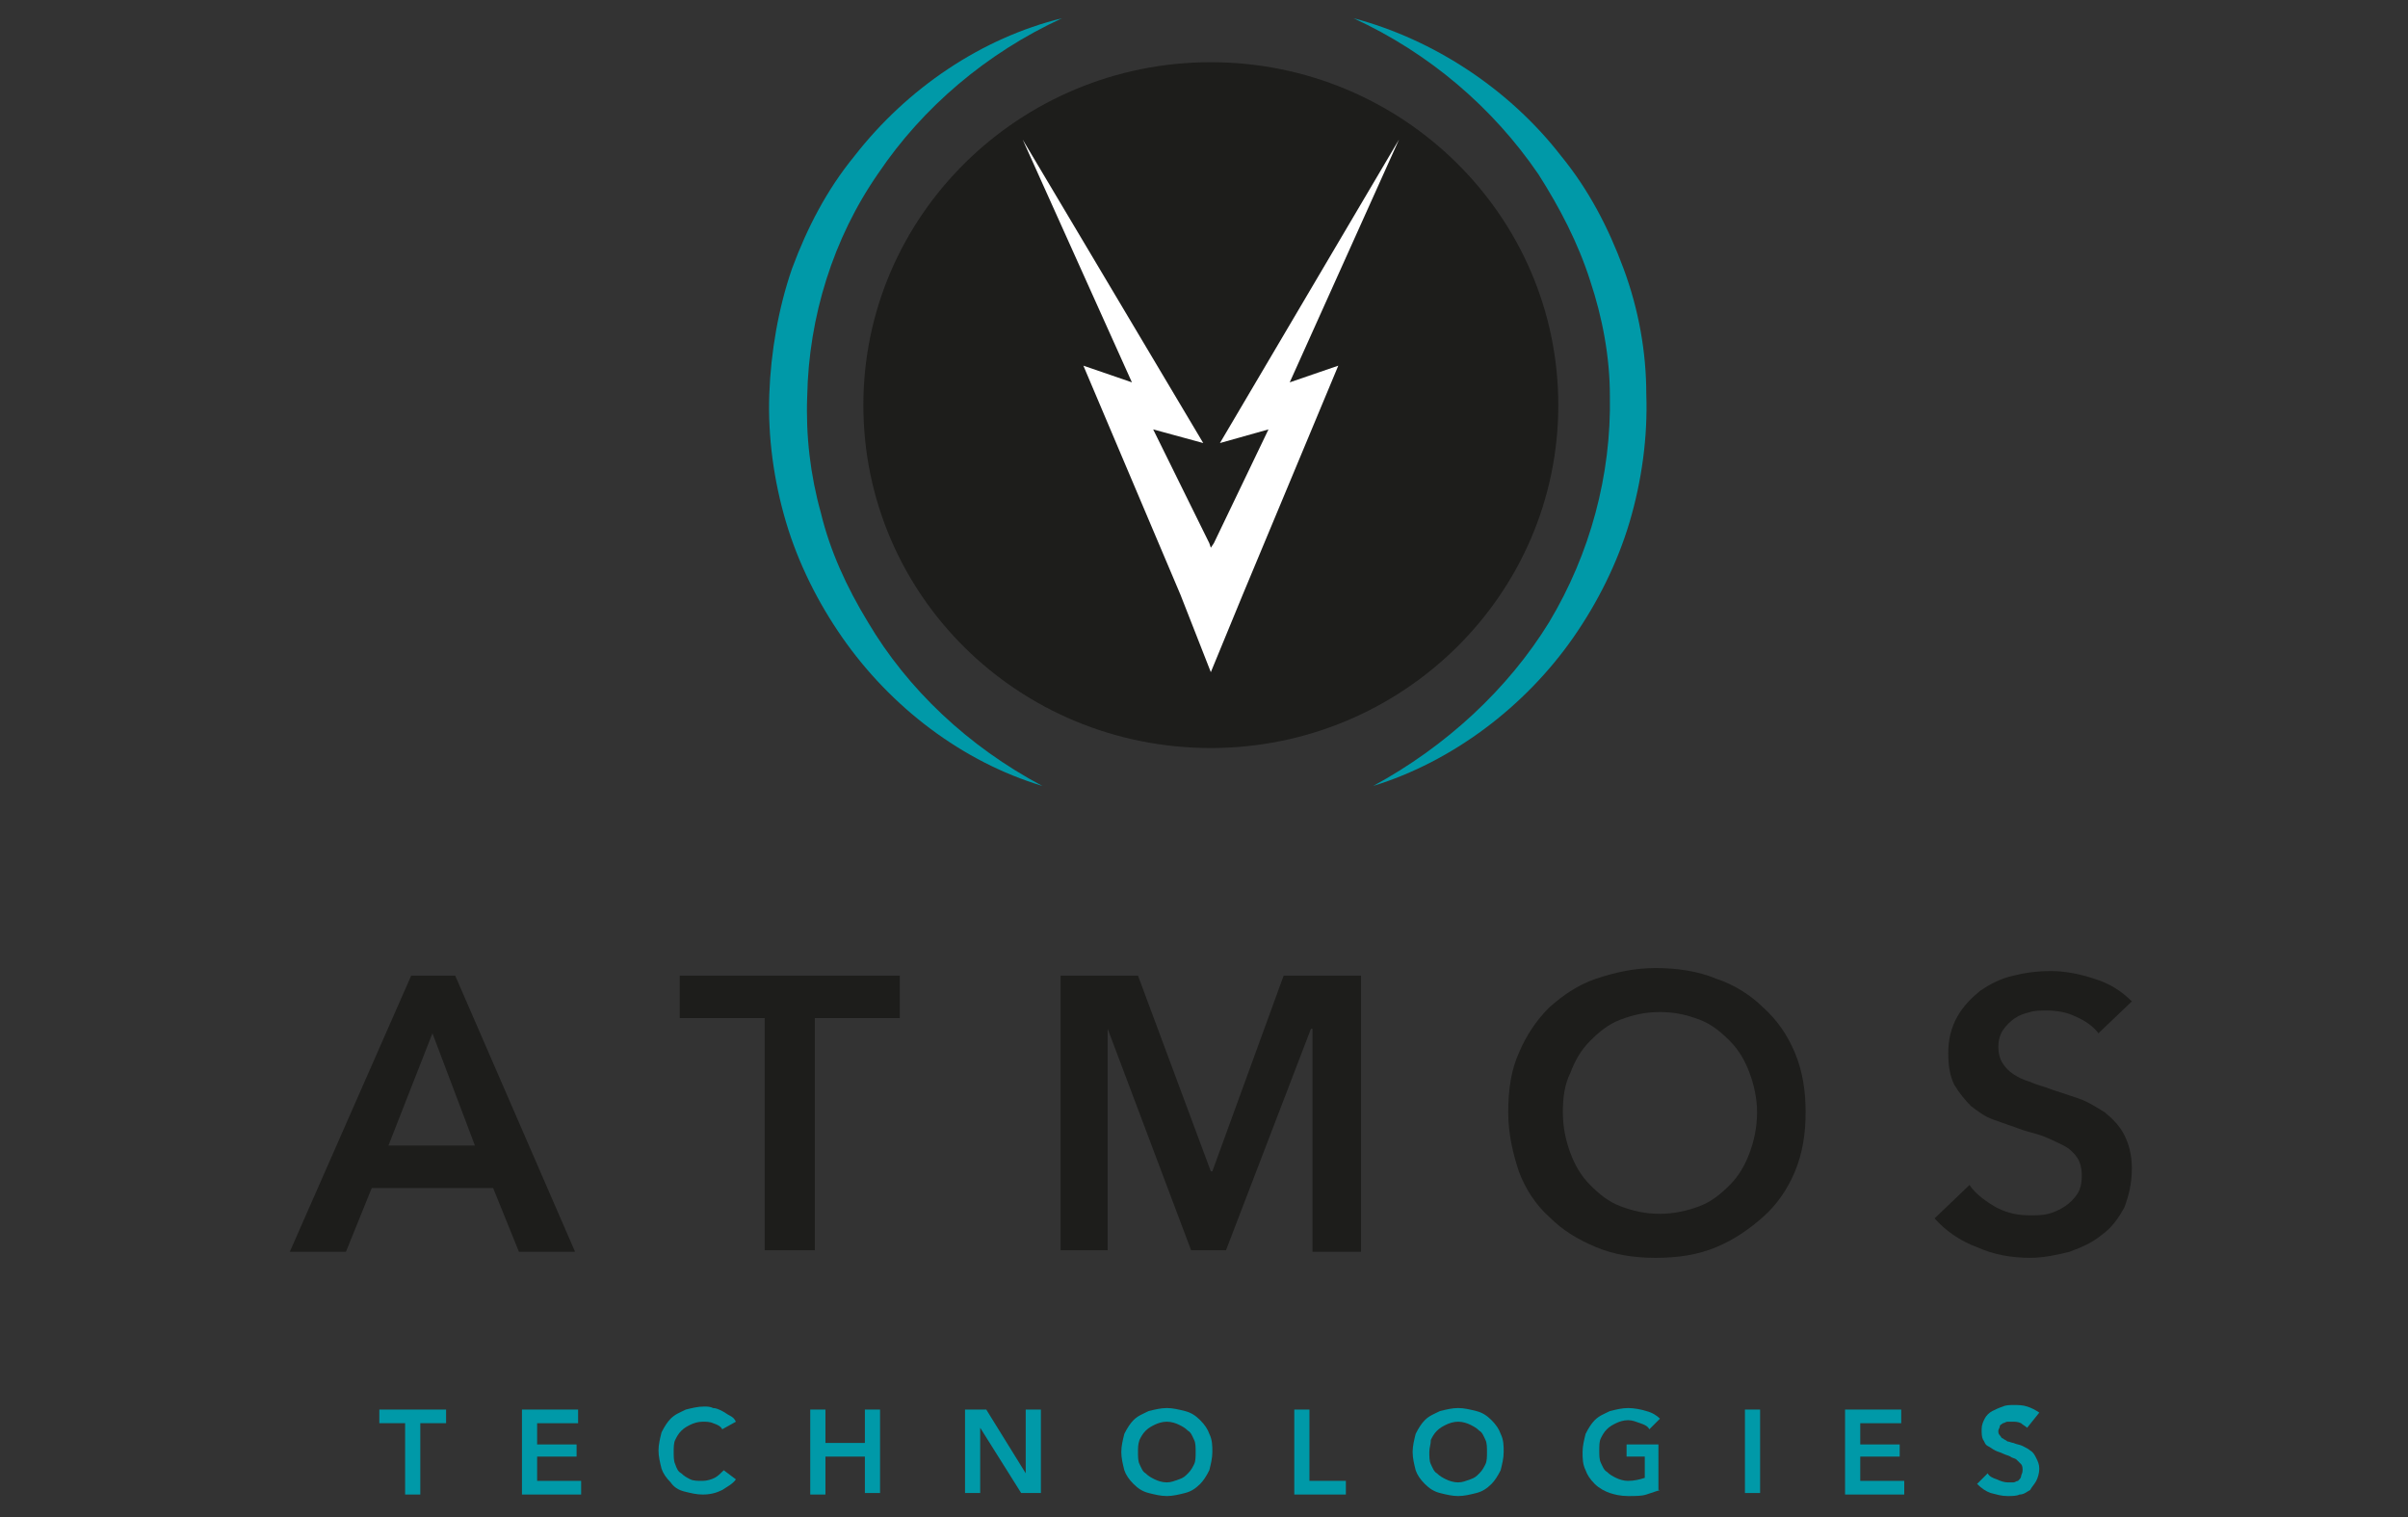 <?xml version="1.0" encoding="utf-8"?>
<!-- Generator: Adobe Illustrator 21.1.0, SVG Export Plug-In . SVG Version: 6.00 Build 0)  -->
<svg version="1.1" id="Calque_1" xmlns="http://www.w3.org/2000/svg" xmlns:xlink="http://www.w3.org/1999/xlink" x="0px" y="0px"
	 width="158.7px" height="100px" viewBox="0 0 158.7 100" style="enable-background:new 0 0 158.7 100;" xml:space="preserve">
<rect x="0" y="0" width="158.7" height="100" fill="#333333" stroke="none"/>
<style type="text/css">
	.st0{display:none;}
	.st1{display:inline;}
	.st2{fill:#1D1D1B;}
	.st3{fill:#82BC00;}
	.st4{fill:#FFFFFF;}
	.st5{fill:#EF7622;}
	.st6{fill:#0099A8;}
	.st7{fill:#D9272E;}
</style>
<g class="st0">
	<g class="st1">
		<g>
			<path class="st2" d="M27.2,64.1H30l7.9,18.2h-3.7l-1.7-4.2h-8l-1.7,4.2h-3.7L27.2,64.1z M31.4,75.4L28.5,68l-2.9,7.4H31.4z"/>
			<path class="st2" d="M50.4,67h-5.6v-2.8h14.5V67h-5.6v15.3h-3.3V67z"/>
			<path class="st2" d="M70,64.1h5.1l4.8,12.9H80l4.7-12.9h5.1v18.2h-3.2V67.7h-0.1l-5.6,14.6h-2.3l-5.5-14.6h-0.1v14.6H70V64.1z"/>
			<path class="st2" d="M99.5,73.2c0-1.5,0.2-2.8,0.7-3.9c0.5-1.2,1.2-2.2,2.1-3c0.9-0.8,1.9-1.5,3.1-1.9c1.2-0.4,2.5-0.7,3.9-0.7
				c1.4,0,2.8,0.2,4,0.7c1.2,0.4,2.3,1.1,3.1,1.9c0.9,0.8,1.6,1.8,2.1,3c0.5,1.2,0.7,2.5,0.7,3.9c0,1.4-0.2,2.7-0.7,3.9
				c-0.5,1.2-1.2,2.2-2.1,3c-0.9,0.8-1.9,1.5-3.1,2c-1.2,0.5-2.5,0.7-4,0.7c-1.4,0-2.7-0.2-3.9-0.7c-1.2-0.5-2.2-1.1-3.1-2
				c-0.9-0.8-1.6-1.9-2.1-3C99.8,75.9,99.5,74.6,99.5,73.2z M103.1,73.2c0,1,0.2,1.9,0.5,2.7c0.3,0.8,0.7,1.5,1.3,2.1
				c0.6,0.6,1.2,1.1,2,1.4c0.8,0.3,1.6,0.5,2.6,0.5c0.9,0,1.8-0.2,2.6-0.5s1.4-0.8,2-1.4c0.6-0.6,1-1.3,1.3-2.1
				c0.3-0.8,0.5-1.7,0.5-2.7c0-0.9-0.2-1.8-0.5-2.6c-0.3-0.8-0.7-1.5-1.3-2.1c-0.6-0.6-1.2-1.1-2-1.4c-0.8-0.3-1.6-0.5-2.6-0.5
				c-1,0-1.8,0.2-2.6,0.5c-0.8,0.3-1.4,0.8-2,1.4c-0.6,0.6-1,1.3-1.3,2.1C103.3,71.4,103.1,72.2,103.1,73.2z"/>
			<path class="st2" d="M138.4,67.9c-0.3-0.4-0.8-0.8-1.5-1.1c-0.6-0.3-1.3-0.4-1.9-0.4c-0.4,0-0.8,0-1.1,0.1
				c-0.4,0.1-0.7,0.2-1,0.4c-0.3,0.2-0.6,0.5-0.8,0.8c-0.2,0.3-0.3,0.7-0.3,1.1c0,0.4,0.1,0.8,0.3,1.1c0.2,0.3,0.4,0.5,0.7,0.7
				c0.3,0.2,0.7,0.4,1.1,0.5c0.4,0.2,0.9,0.3,1.4,0.5c0.6,0.2,1.2,0.4,1.8,0.6c0.6,0.2,1.2,0.6,1.7,0.9c0.5,0.4,1,0.9,1.3,1.5
				c0.3,0.6,0.5,1.3,0.5,2.2c0,1-0.2,1.8-0.5,2.6c-0.4,0.7-0.8,1.3-1.5,1.8c-0.6,0.5-1.3,0.8-2.1,1.1c-0.8,0.2-1.7,0.4-2.6,0.4
				c-1.2,0-2.4-0.2-3.5-0.7c-1.1-0.4-2.1-1.1-2.8-1.9L130,78c0.4,0.6,1.1,1.1,1.8,1.5c0.8,0.4,1.5,0.5,2.2,0.5c0.4,0,0.8,0,1.2-0.1
				c0.4-0.1,0.8-0.3,1.1-0.5c0.3-0.2,0.6-0.5,0.8-0.8c0.2-0.3,0.3-0.7,0.3-1.2c0-0.5-0.1-0.9-0.3-1.2s-0.5-0.6-0.9-0.8
				c-0.4-0.2-0.8-0.4-1.3-0.6c-0.5-0.2-1.1-0.4-1.6-0.5c-0.6-0.2-1.1-0.4-1.7-0.6c-0.6-0.2-1.1-0.6-1.5-0.9
				c-0.4-0.4-0.8-0.9-1.1-1.4c-0.3-0.6-0.4-1.3-0.4-2.1c0-0.9,0.2-1.7,0.6-2.4c0.4-0.7,0.9-1.2,1.5-1.7c0.6-0.4,1.3-0.8,2.2-1
				c0.8-0.2,1.6-0.3,2.5-0.3c0.9,0,1.9,0.2,2.8,0.5c1,0.3,1.8,0.8,2.5,1.5L138.4,67.9z"/>
		</g>
	</g>
	<g class="st1">
		<path class="st3" d="M89.3,1c5.3,1.4,10.3,4.7,13.7,9.1c1.8,2.2,3.1,4.7,4.1,7.4c1,2.7,1.5,5.5,1.5,8.3c0.1,2.8-0.3,5.7-1.1,8.4
			c-0.8,2.7-2.1,5.3-3.7,7.6c-3.2,4.6-8,8.2-13.2,9.8c4.9-2.6,8.9-6.4,11.6-10.9c2.7-4.5,4.1-9.7,4-14.9c0-2.6-0.5-5.2-1.3-7.6
			c-0.8-2.5-2-4.8-3.4-7C98.5,6.9,94.3,3.3,89.3,1z"/>
		<path class="st3" d="M68.7,51.7c-5.3-1.6-10-5.2-13.2-9.8c-1.6-2.3-2.9-4.9-3.7-7.6c-0.8-2.7-1.2-5.6-1.1-8.4
			c0.1-2.8,0.6-5.7,1.5-8.3c1-2.7,2.3-5.2,4.1-7.4c3.5-4.5,8.4-7.8,13.7-9.1c-5,2.3-9.2,5.9-12.2,10.2c-3,4.3-4.6,9.5-4.7,14.7
			c-0.1,2.6,0.2,5.2,0.9,7.7c0.6,2.5,1.7,4.9,3.1,7.2C59.9,45.3,63.9,49.1,68.7,51.7z"/>
		<path class="st2" d="M79.9,4C67.3,4,57,14.1,57,26.6c0,12.5,10.2,22.6,22.9,22.6c12.6,0,22.9-10.1,22.9-22.6
			C102.8,14.1,92.6,4,79.9,4z"/>
		<polygon class="st4" points="88.3,24 82,39.1 79.9,44.2 77.9,39.1 71.5,24 74.7,25.1 67.5,9 79.4,29 76.1,28.1 79.8,35.7 79.9,36 
			80.1,35.7 83.7,28.1 80.5,29 92.4,9 85.1,25.1 		"/>
	</g>
	<g class="st1">
		<path class="st3" d="M5,92.8h0.9l2.4,5.6H7.1l-0.5-1.3H4.2l-0.5,1.3H2.5L5,92.8z M6.3,96.3L5.4,94l-0.9,2.3H6.3z"/>
		<path class="st3" d="M13.8,93.7h-1.7v-0.9h4.4v0.9h-1.7v4.7h-1V93.7z"/>
		<path class="st3" d="M21.6,92.8h1.6l1.5,3.9h0l1.4-3.9h1.6v5.6h-1v-4.5h0l-1.7,4.5h-0.7l-1.7-4.5h0v4.5h-1V92.8z"/>
		<path class="st3" d="M32.9,95.6c0-0.4,0.1-0.8,0.2-1.2c0.2-0.4,0.4-0.7,0.6-0.9c0.3-0.3,0.6-0.4,1-0.6c0.4-0.1,0.8-0.2,1.2-0.2
			c0.4,0,0.8,0.1,1.2,0.2c0.4,0.1,0.7,0.3,1,0.6c0.3,0.3,0.5,0.6,0.6,0.9c0.2,0.4,0.2,0.8,0.2,1.2c0,0.4-0.1,0.8-0.2,1.2
			c-0.2,0.4-0.4,0.7-0.6,0.9c-0.3,0.3-0.6,0.5-1,0.6c-0.4,0.1-0.8,0.2-1.2,0.2c-0.4,0-0.8-0.1-1.2-0.2c-0.4-0.1-0.7-0.3-1-0.6
			c-0.3-0.3-0.5-0.6-0.6-0.9C33,96.4,32.9,96,32.9,95.6z M34,95.6c0,0.3,0,0.6,0.1,0.8c0.1,0.2,0.2,0.5,0.4,0.6
			c0.2,0.2,0.4,0.3,0.6,0.4c0.2,0.1,0.5,0.2,0.8,0.2c0.3,0,0.5-0.1,0.8-0.2c0.2-0.1,0.4-0.2,0.6-0.4c0.2-0.2,0.3-0.4,0.4-0.6
			c0.1-0.2,0.1-0.5,0.1-0.8c0-0.3,0-0.6-0.1-0.8c-0.1-0.2-0.2-0.5-0.4-0.6c-0.2-0.2-0.4-0.3-0.6-0.4c-0.2-0.1-0.5-0.2-0.8-0.2
			c-0.3,0-0.6,0.1-0.8,0.2c-0.2,0.1-0.4,0.2-0.6,0.4c-0.2,0.2-0.3,0.4-0.4,0.6C34.1,95.1,34,95.3,34,95.6z"/>
		<path class="st3" d="M47.2,94c-0.1-0.1-0.3-0.2-0.4-0.3c-0.2-0.1-0.4-0.1-0.6-0.1c-0.1,0-0.2,0-0.3,0c-0.1,0-0.2,0.1-0.3,0.1
			c-0.1,0.1-0.2,0.1-0.2,0.2c-0.1,0.1-0.1,0.2-0.1,0.3c0,0.1,0,0.2,0.1,0.3c0.1,0.1,0.1,0.2,0.2,0.2c0.1,0.1,0.2,0.1,0.3,0.2
			s0.3,0.1,0.4,0.1c0.2,0.1,0.4,0.1,0.6,0.2c0.2,0.1,0.4,0.2,0.5,0.3c0.2,0.1,0.3,0.3,0.4,0.5c0.1,0.2,0.2,0.4,0.2,0.7
			c0,0.3-0.1,0.6-0.2,0.8c-0.1,0.2-0.3,0.4-0.4,0.6c-0.2,0.1-0.4,0.3-0.7,0.3c-0.2,0.1-0.5,0.1-0.8,0.1c-0.4,0-0.7-0.1-1.1-0.2
			c-0.3-0.1-0.6-0.3-0.9-0.6l0.7-0.7c0.1,0.2,0.3,0.3,0.6,0.4c0.2,0.1,0.5,0.2,0.7,0.2c0.1,0,0.2,0,0.4,0c0.1,0,0.2-0.1,0.3-0.1
			c0.1-0.1,0.2-0.2,0.2-0.3s0.1-0.2,0.1-0.4c0-0.1,0-0.3-0.1-0.4c-0.1-0.1-0.2-0.2-0.3-0.3c-0.1-0.1-0.3-0.1-0.4-0.2
			c-0.2-0.1-0.3-0.1-0.5-0.2c-0.2-0.1-0.3-0.1-0.5-0.2c-0.2-0.1-0.3-0.2-0.5-0.3c-0.1-0.1-0.2-0.3-0.3-0.4c-0.1-0.2-0.1-0.4-0.1-0.7
			c0-0.3,0.1-0.5,0.2-0.7c0.1-0.2,0.3-0.4,0.5-0.5c0.2-0.1,0.4-0.2,0.7-0.3c0.2-0.1,0.5-0.1,0.7-0.1c0.3,0,0.6,0,0.9,0.1
			c0.3,0.1,0.5,0.2,0.8,0.4L47.2,94z"/>
		<path class="st3" d="M53.2,92.8H55c0.3,0,0.6,0,0.9,0.1c0.3,0.1,0.5,0.2,0.7,0.3c0.2,0.1,0.3,0.3,0.4,0.5c0.1,0.2,0.2,0.4,0.2,0.7
			c0,0.3-0.1,0.6-0.2,0.8c-0.1,0.2-0.3,0.4-0.5,0.5c-0.2,0.1-0.4,0.2-0.7,0.3c-0.3,0.1-0.5,0.1-0.8,0.1h-0.8v2.3h-1V92.8z
			 M54.9,95.3c0.2,0,0.3,0,0.5,0c0.1,0,0.3-0.1,0.4-0.1c0.1-0.1,0.2-0.1,0.3-0.2c0.1-0.1,0.1-0.2,0.1-0.4c0-0.2,0-0.3-0.1-0.4
			c-0.1-0.1-0.2-0.2-0.3-0.2c-0.1-0.1-0.2-0.1-0.4-0.1c-0.1,0-0.3,0-0.4,0h-0.7v1.6H54.9z"/>
		<path class="st3" d="M62.4,92.8h1v2.2H66v-2.2h1v5.6h-1v-2.5h-2.6v2.5h-1V92.8z"/>
		<path class="st3" d="M81.8,92.8h2c0.3,0,0.5,0,0.8,0.1c0.2,0.1,0.5,0.1,0.7,0.3c0.2,0.1,0.3,0.3,0.5,0.5c0.1,0.2,0.2,0.5,0.2,0.7
			c0,0.4-0.1,0.7-0.3,1c-0.2,0.3-0.5,0.4-0.9,0.5l1.5,2.5h-1.2L83.5,96h-0.7v2.4h-1V92.8z M83.6,95.2c0.1,0,0.3,0,0.4,0
			s0.3-0.1,0.4-0.1c0.1-0.1,0.2-0.1,0.3-0.2c0.1-0.1,0.1-0.2,0.1-0.4c0-0.2,0-0.3-0.1-0.4c-0.1-0.1-0.2-0.2-0.3-0.2
			c-0.1-0.1-0.2-0.1-0.4-0.1c-0.1,0-0.3,0-0.4,0h-0.9v1.6H83.6z"/>
		<path class="st3" d="M91.1,92.8h3.7v0.9h-2.7v1.4h2.6V96h-2.6v1.6H95v0.9h-3.9V92.8z"/>
		<path class="st3" d="M101.9,96.9H100v-0.8h1.9V96.9z"/>
		<path class="st3" d="M109.9,96.6c0,0.2,0,0.4-0.1,0.6c0,0.2-0.1,0.4-0.2,0.6c-0.1,0.2-0.3,0.4-0.5,0.5c-0.2,0.1-0.5,0.2-0.9,0.2
			c-0.5,0-0.8-0.1-1.1-0.3c-0.3-0.2-0.5-0.5-0.6-0.9l0.9-0.3c0,0.2,0.1,0.3,0.3,0.4c0.1,0.1,0.3,0.2,0.5,0.2c0.1,0,0.3,0,0.4-0.1
			c0.1-0.1,0.2-0.1,0.2-0.2c0.1-0.1,0.1-0.2,0.1-0.3c0-0.1,0-0.3,0-0.4v-3.7h1V96.6z"/>
		<path class="st3" d="M117.1,92.8h0.9l2.4,5.6h-1.1l-0.5-1.3h-2.4l-0.5,1.3h-1.1L117.1,92.8z M118.4,96.3l-0.9-2.3l-0.9,2.3H118.4z
			"/>
		<path class="st3" d="M125.3,92.8h2c0.3,0,0.5,0,0.8,0.1c0.2,0.1,0.5,0.1,0.7,0.3c0.2,0.1,0.3,0.3,0.5,0.5c0.1,0.2,0.2,0.5,0.2,0.7
			c0,0.4-0.1,0.7-0.3,1c-0.2,0.3-0.5,0.4-0.9,0.5l1.5,2.5h-1.2L127,96h-0.7v2.4h-1V92.8z M127.1,95.2c0.1,0,0.3,0,0.4,0
			s0.3-0.1,0.4-0.1c0.1-0.1,0.2-0.1,0.3-0.2c0.1-0.1,0.1-0.2,0.1-0.4c0-0.2,0-0.3-0.1-0.4c-0.1-0.1-0.2-0.2-0.3-0.2
			c-0.1-0.1-0.2-0.1-0.4-0.1c-0.1,0-0.3,0-0.4,0h-0.9v1.6H127.1z"/>
		<path class="st3" d="M134.6,92.8h2c0.4,0,0.7,0,1.1,0.1s0.7,0.2,1,0.5c0.3,0.2,0.5,0.5,0.7,0.9c0.2,0.4,0.3,0.8,0.3,1.3
			c0,0.5-0.1,0.9-0.3,1.3c-0.2,0.4-0.4,0.6-0.7,0.9c-0.3,0.2-0.6,0.4-1,0.5c-0.4,0.1-0.7,0.2-1.1,0.2h-2V92.8z M136.5,97.5
			c0.3,0,0.5,0,0.8-0.1c0.3-0.1,0.5-0.2,0.7-0.3c0.2-0.1,0.4-0.3,0.5-0.6c0.1-0.2,0.2-0.6,0.2-0.9c0-0.4-0.1-0.7-0.2-1
			c-0.1-0.3-0.3-0.4-0.5-0.6c-0.2-0.1-0.4-0.2-0.7-0.3c-0.3-0.1-0.5-0.1-0.8-0.1h-0.8v3.8H136.5z"/>
		<path class="st3" d="M145,92.8h1v5.6h-1V92.8z"/>
		<path class="st3" d="M151.6,92.8h1.3l2.6,4.2h0v-4.2h1v5.6h-1.3l-2.7-4.3h0v4.3h-1V92.8z"/>
		<path class="st3" d="M72.6,92.8h3.7v0.9h-2.7v1.4h2.6V96h-2.6v1.6h2.9v0.9h-3.9V92.8z M75.1,92.4h-0.7l-1.1-1.1h1.1L75.1,92.4z"/>
	</g>
</g>
<g class="st0">
	<g class="st1">
		<g>
			<path class="st2" d="M27.3,64.2h2.8l7.9,18.2h-3.7l-1.7-4.2h-8L23,82.4h-3.7L27.3,64.2z M31.5,75.4l-2.8-7.4l-2.9,7.4H31.5z"/>
			<path class="st2" d="M50.6,67h-5.6v-2.8h14.5V67h-5.6v15.3h-3.3V67z"/>
			<path class="st2" d="M70.1,64.2h5.1L80,77.1h0.1l4.7-12.9H90v18.2h-3.2V67.8h-0.1l-5.6,14.6h-2.3l-5.5-14.6h-0.1v14.6h-3.1V64.2z
				"/>
			<path class="st2" d="M99.7,73.2c0-1.5,0.2-2.8,0.7-3.9c0.5-1.2,1.2-2.2,2.1-3c0.9-0.8,1.9-1.5,3.1-1.9c1.2-0.4,2.5-0.7,3.9-0.7
				c1.4,0,2.8,0.2,4,0.7c1.2,0.4,2.3,1.1,3.1,1.9c0.9,0.8,1.6,1.8,2.1,3c0.5,1.2,0.7,2.5,0.7,3.9c0,1.4-0.2,2.7-0.7,3.9
				c-0.5,1.2-1.2,2.2-2.1,3c-0.9,0.8-1.9,1.5-3.1,2c-1.2,0.5-2.5,0.7-4,0.7c-1.4,0-2.7-0.2-3.9-0.7c-1.2-0.5-2.2-1.1-3.1-2
				c-0.9-0.8-1.6-1.9-2.1-3C99.9,76,99.7,74.7,99.7,73.2z M103.3,73.2c0,1,0.2,1.9,0.5,2.7c0.3,0.8,0.7,1.5,1.3,2.1
				c0.6,0.6,1.2,1.1,2,1.4c0.8,0.3,1.6,0.5,2.6,0.5c0.9,0,1.8-0.2,2.6-0.5c0.8-0.3,1.4-0.8,2-1.4c0.6-0.6,1-1.3,1.3-2.1
				c0.3-0.8,0.5-1.7,0.5-2.7c0-0.9-0.2-1.8-0.5-2.6c-0.3-0.8-0.7-1.5-1.3-2.1c-0.6-0.6-1.2-1.1-2-1.4c-0.8-0.3-1.6-0.5-2.6-0.5
				c-1,0-1.8,0.2-2.6,0.5c-0.8,0.3-1.4,0.8-2,1.4c-0.6,0.6-1,1.3-1.3,2.1C103.4,71.4,103.3,72.3,103.3,73.2z"/>
			<path class="st2" d="M138.6,68c-0.3-0.4-0.8-0.8-1.5-1.1c-0.6-0.3-1.3-0.4-1.9-0.4c-0.4,0-0.8,0-1.1,0.1c-0.4,0.1-0.7,0.2-1,0.4
				c-0.3,0.2-0.6,0.5-0.8,0.8c-0.2,0.3-0.3,0.7-0.3,1.1c0,0.4,0.1,0.8,0.3,1.1c0.2,0.3,0.4,0.5,0.7,0.7c0.3,0.2,0.7,0.4,1.1,0.5
				c0.4,0.2,0.9,0.3,1.4,0.5c0.6,0.2,1.2,0.4,1.8,0.6c0.6,0.2,1.2,0.6,1.7,0.9c0.5,0.4,1,0.9,1.3,1.5c0.3,0.6,0.5,1.3,0.5,2.2
				c0,1-0.2,1.8-0.5,2.6c-0.4,0.7-0.8,1.3-1.5,1.8c-0.6,0.5-1.3,0.8-2.1,1.1c-0.8,0.2-1.7,0.4-2.6,0.4c-1.2,0-2.4-0.2-3.5-0.7
				c-1.1-0.4-2.1-1.1-2.8-1.9l2.3-2.2c0.4,0.6,1.1,1.1,1.8,1.5c0.8,0.4,1.5,0.5,2.2,0.5c0.4,0,0.8,0,1.2-0.1
				c0.4-0.1,0.8-0.3,1.1-0.5c0.3-0.2,0.6-0.5,0.8-0.8c0.2-0.3,0.3-0.7,0.3-1.2c0-0.5-0.1-0.9-0.3-1.2c-0.2-0.3-0.5-0.6-0.9-0.8
				c-0.4-0.2-0.8-0.4-1.4-0.6c-0.5-0.2-1.1-0.4-1.6-0.5c-0.6-0.2-1.1-0.4-1.7-0.6c-0.6-0.2-1.1-0.6-1.5-0.9
				c-0.4-0.4-0.8-0.9-1.1-1.5c-0.3-0.6-0.4-1.3-0.4-2.1c0-0.9,0.2-1.7,0.6-2.4c0.4-0.7,0.9-1.2,1.5-1.7c0.6-0.4,1.4-0.8,2.2-1
				c0.8-0.2,1.6-0.3,2.5-0.3c0.9,0,1.9,0.2,2.8,0.5c1,0.3,1.8,0.8,2.5,1.5L138.6,68z"/>
		</g>
	</g>
	<g class="st1">
		<path class="st5" d="M89.4,1c5.4,1.4,10.3,4.7,13.7,9.1c1.8,2.2,3.1,4.7,4.1,7.4c1,2.7,1.5,5.5,1.6,8.3c0.1,2.8-0.3,5.7-1.1,8.4
			c-0.8,2.7-2.1,5.3-3.7,7.6c-3.2,4.6-8,8.2-13.2,9.8c4.9-2.6,8.9-6.4,11.6-10.9c2.7-4.5,4.1-9.7,4-14.9c0-2.6-0.5-5.2-1.3-7.6
			c-0.8-2.5-2-4.8-3.4-7C98.6,6.9,94.4,3.4,89.4,1z"/>
		<path class="st5" d="M68.9,51.7c-5.3-1.6-10-5.2-13.2-9.8C54,39.6,52.8,37,52,34.3c-0.8-2.7-1.2-5.6-1.1-8.4
			c0.1-2.8,0.6-5.7,1.5-8.3c1-2.7,2.3-5.2,4.1-7.4c3.5-4.5,8.4-7.8,13.7-9.1C65.2,3.4,61,6.9,58,11.3c-3,4.4-4.6,9.5-4.7,14.7
			c-0.1,2.6,0.2,5.2,0.9,7.7c0.6,2.5,1.7,4.9,3.1,7.2C60,45.3,64,49.1,68.9,51.7z"/>
		<path class="st2" d="M80.1,4C67.4,4,57.2,14.1,57.2,26.6c0,12.5,10.3,22.6,22.9,22.6c12.6,0,22.9-10.1,22.9-22.6
			C103,14.1,92.7,4,80.1,4z"/>
		<polygon class="st4" points="88.5,24 82.1,39.1 80.1,44.2 78,39.1 71.7,24 74.9,25.1 67.6,9 79.5,29.1 76.2,28.1 79.9,35.7 
			80.1,36 80.2,35.7 83.9,28.1 80.6,29.1 92.5,9 85.3,25.1 		"/>
	</g>
	<g class="st1">
		<path class="st5" d="M45.8,92.9h3.7v0.9h-2.7v1.4h2.6V96h-2.6v1.6h2.9v0.9h-3.9V92.9z M48,91.3H49l-1.1,1.1h-0.7L48,91.3z"/>
		<path class="st5" d="M55,92.9h1.3l2.6,4.2h0v-4.2h1v5.6h-1.3L56,94.2h0v4.3h-1V92.9z"/>
		<path class="st5" d="M65.5,92.9h3.7v0.9h-2.7v1.4h2.6V96h-2.6v1.6h2.9v0.9h-3.9V92.9z"/>
		<path class="st5" d="M74.7,92.9h2c0.3,0,0.5,0,0.8,0.1c0.2,0.1,0.5,0.1,0.7,0.3c0.2,0.1,0.3,0.3,0.5,0.5c0.1,0.2,0.2,0.5,0.2,0.7
			c0,0.4-0.1,0.7-0.3,1c-0.2,0.3-0.5,0.4-0.9,0.5l1.5,2.5h-1.2l-1.3-2.4h-0.7v2.4h-1V92.9z M76.5,95.3c0.1,0,0.3,0,0.4,0
			s0.3-0.1,0.4-0.1c0.1-0.1,0.2-0.1,0.3-0.2c0.1-0.1,0.1-0.2,0.1-0.4c0-0.2,0-0.3-0.1-0.4c-0.1-0.1-0.2-0.2-0.3-0.2
			c-0.1-0.1-0.2-0.1-0.4-0.1c-0.1,0-0.3,0-0.4,0h-0.9v1.6H76.5z"/>
		<path class="st5" d="M89,98.2c-0.3,0.1-0.6,0.2-0.9,0.3c-0.3,0.1-0.7,0.1-1.2,0.1c-0.5,0-0.9-0.1-1.2-0.2c-0.4-0.1-0.7-0.3-1-0.6
			c-0.3-0.3-0.5-0.6-0.6-0.9c-0.2-0.4-0.2-0.8-0.2-1.2c0-0.4,0.1-0.8,0.2-1.2c0.2-0.4,0.4-0.7,0.6-0.9c0.3-0.3,0.6-0.4,1-0.6
			c0.4-0.1,0.8-0.2,1.2-0.2c0.4,0,0.9,0.1,1.2,0.2c0.4,0.1,0.7,0.3,0.9,0.5l-0.7,0.7c-0.1-0.2-0.3-0.3-0.6-0.4
			c-0.3-0.1-0.5-0.2-0.8-0.2c-0.3,0-0.6,0.1-0.8,0.2c-0.2,0.1-0.4,0.2-0.6,0.4c-0.2,0.2-0.3,0.4-0.4,0.6c-0.1,0.2-0.1,0.5-0.1,0.8
			c0,0.3,0,0.6,0.1,0.8c0.1,0.2,0.2,0.5,0.4,0.6c0.2,0.2,0.4,0.3,0.6,0.4c0.2,0.1,0.5,0.2,0.8,0.2c0.4,0,0.8-0.1,1.1-0.2v-1.4h-1.2
			v-0.8H89V98.2z"/>
		<path class="st5" d="M94.5,92.9h1v5.6h-1V92.9z"/>
		<path class="st5" d="M101.1,92.9h3.7v0.9h-2.7v1.4h2.6V96h-2.6v1.6h2.9v0.9h-3.9V92.9z"/>
		<path class="st5" d="M113.2,94.1c-0.1-0.1-0.3-0.2-0.4-0.3c-0.2-0.1-0.4-0.1-0.6-0.1c-0.1,0-0.2,0-0.3,0c-0.1,0-0.2,0.1-0.3,0.1
			c-0.1,0.1-0.2,0.1-0.2,0.2c-0.1,0.1-0.1,0.2-0.1,0.3c0,0.1,0,0.2,0.1,0.3c0.1,0.1,0.1,0.2,0.2,0.2c0.1,0.1,0.2,0.1,0.3,0.2
			c0.1,0,0.3,0.1,0.4,0.1c0.2,0.1,0.4,0.1,0.6,0.2s0.4,0.2,0.5,0.3c0.2,0.1,0.3,0.3,0.4,0.5c0.1,0.2,0.2,0.4,0.2,0.7
			c0,0.3-0.1,0.6-0.2,0.8c-0.1,0.2-0.3,0.4-0.4,0.6c-0.2,0.1-0.4,0.3-0.7,0.3c-0.2,0.1-0.5,0.1-0.8,0.1c-0.4,0-0.7-0.1-1.1-0.2
			c-0.3-0.1-0.6-0.3-0.9-0.6l0.7-0.7c0.1,0.2,0.3,0.3,0.6,0.4c0.2,0.1,0.5,0.2,0.7,0.2c0.1,0,0.2,0,0.4,0c0.1,0,0.2-0.1,0.3-0.1
			c0.1-0.1,0.2-0.2,0.2-0.3c0.1-0.1,0.1-0.2,0.1-0.4c0-0.1,0-0.3-0.1-0.4c-0.1-0.1-0.2-0.2-0.3-0.3c-0.1-0.1-0.3-0.1-0.4-0.2
			c-0.2-0.1-0.3-0.1-0.5-0.2c-0.2-0.1-0.3-0.1-0.5-0.2c-0.2-0.1-0.3-0.2-0.5-0.3c-0.1-0.1-0.2-0.3-0.3-0.4c-0.1-0.2-0.1-0.4-0.1-0.7
			c0-0.3,0.1-0.5,0.2-0.7c0.1-0.2,0.3-0.4,0.5-0.5c0.2-0.1,0.4-0.2,0.7-0.3c0.2-0.1,0.5-0.1,0.8-0.1c0.3,0,0.6,0,0.9,0.1
			c0.3,0.1,0.5,0.2,0.8,0.4L113.2,94.1z"/>
	</g>
</g>
<g>
	<g>
		<g>
			<path class="st2" d="M27.1,64.3H30l7.9,18.2h-3.7l-1.7-4.2h-8l-1.7,4.2h-3.7L27.1,64.3z M31.3,75.5l-2.8-7.4l-2.9,7.4H31.3z"/>
			<path class="st2" d="M50.4,67.1h-5.6v-2.8h14.5v2.8h-5.6v15.3h-3.3V67.1z"/>
			<path class="st2" d="M69.9,64.3H75l4.8,12.9h0.1l4.7-12.9h5.1v18.2h-3.2V67.8h-0.1l-5.6,14.6h-2.3l-5.5-14.6H73v14.6h-3.1V64.3z"
				/>
			<path class="st2" d="M99.4,73.3c0-1.5,0.2-2.8,0.7-3.9c0.5-1.2,1.2-2.2,2-3c0.9-0.8,1.9-1.5,3.1-1.9c1.2-0.4,2.5-0.7,3.9-0.7
				c1.4,0,2.8,0.2,4,0.7c1.2,0.4,2.3,1.1,3.1,1.9c0.9,0.8,1.6,1.8,2.1,3c0.5,1.2,0.7,2.5,0.7,3.9c0,1.4-0.2,2.7-0.7,3.9
				c-0.5,1.2-1.2,2.2-2.1,3c-0.9,0.8-1.9,1.5-3.1,2c-1.2,0.5-2.5,0.7-4,0.7c-1.4,0-2.7-0.2-3.9-0.7c-1.2-0.5-2.2-1.1-3.1-2
				c-0.9-0.8-1.6-1.9-2-3C99.7,76,99.4,74.7,99.4,73.3z M103,73.3c0,1,0.2,1.9,0.5,2.7c0.3,0.8,0.7,1.5,1.3,2.1
				c0.6,0.6,1.2,1.1,2,1.4c0.8,0.3,1.6,0.5,2.6,0.5c0.9,0,1.8-0.2,2.6-0.5c0.8-0.3,1.4-0.8,2-1.4c0.6-0.6,1-1.3,1.3-2.1
				c0.3-0.8,0.5-1.7,0.5-2.7c0-0.9-0.2-1.8-0.5-2.6c-0.3-0.8-0.7-1.5-1.3-2.1c-0.6-0.6-1.2-1.1-2-1.4c-0.8-0.3-1.6-0.5-2.6-0.5
				c-1,0-1.8,0.2-2.6,0.5c-0.8,0.3-1.4,0.8-2,1.4c-0.6,0.6-1,1.3-1.3,2.1C103.1,71.5,103,72.4,103,73.3z"/>
			<path class="st2" d="M138.3,68.1c-0.3-0.4-0.8-0.8-1.5-1.1c-0.6-0.3-1.3-0.4-1.9-0.4c-0.4,0-0.8,0-1.1,0.1
				c-0.4,0.1-0.7,0.2-1,0.4c-0.3,0.2-0.6,0.5-0.8,0.8c-0.2,0.3-0.3,0.7-0.3,1.1c0,0.4,0.1,0.8,0.3,1.1c0.2,0.3,0.4,0.5,0.7,0.7
				c0.3,0.2,0.7,0.4,1.1,0.5c0.4,0.2,0.9,0.3,1.4,0.5c0.6,0.2,1.2,0.4,1.8,0.6c0.6,0.2,1.2,0.6,1.7,0.9c0.5,0.4,1,0.9,1.3,1.5
				c0.3,0.6,0.5,1.3,0.5,2.2c0,1-0.2,1.8-0.5,2.6c-0.4,0.7-0.8,1.3-1.5,1.8c-0.6,0.5-1.3,0.8-2.1,1.1c-0.8,0.2-1.7,0.4-2.6,0.4
				c-1.2,0-2.4-0.2-3.5-0.7c-1.1-0.4-2.1-1.1-2.8-1.9l2.3-2.2c0.4,0.6,1.1,1.1,1.8,1.5c0.8,0.4,1.5,0.5,2.2,0.5c0.4,0,0.8,0,1.2-0.1
				c0.4-0.1,0.8-0.3,1.1-0.5c0.3-0.2,0.6-0.5,0.8-0.8c0.2-0.3,0.3-0.7,0.3-1.2c0-0.5-0.1-0.9-0.3-1.2s-0.5-0.6-0.9-0.8
				c-0.4-0.2-0.8-0.4-1.3-0.6c-0.5-0.2-1.1-0.3-1.6-0.5c-0.6-0.2-1.1-0.4-1.7-0.6c-0.6-0.2-1.1-0.6-1.5-0.9
				c-0.4-0.4-0.8-0.9-1.1-1.4c-0.3-0.6-0.4-1.3-0.4-2.1c0-0.9,0.2-1.7,0.6-2.4c0.4-0.7,0.9-1.2,1.5-1.7c0.6-0.4,1.3-0.8,2.2-1
				c0.8-0.2,1.6-0.3,2.5-0.3c0.9,0,1.9,0.2,2.8,0.5c1,0.3,1.8,0.8,2.5,1.5L138.3,68.1z"/>
		</g>
	</g>
	<g>
		<path class="st6" d="M89.2,1.2c5.3,1.4,10.3,4.7,13.7,9.1c1.8,2.2,3.1,4.7,4.1,7.4c1,2.7,1.5,5.5,1.5,8.3c0.1,2.8-0.3,5.7-1.1,8.4
			c-0.8,2.7-2.1,5.3-3.7,7.6c-3.2,4.6-8,8.2-13.2,9.8c4.8-2.6,8.9-6.4,11.6-10.8c2.7-4.5,4.1-9.7,4-14.9c0-2.6-0.5-5.2-1.3-7.6
			c-0.8-2.5-2-4.8-3.4-7C98.4,7.1,94.2,3.5,89.2,1.2z"/>
		<path class="st6" d="M68.7,51.8c-5.3-1.6-10-5.2-13.2-9.8c-1.6-2.3-2.9-4.9-3.7-7.6c-0.8-2.7-1.2-5.6-1.1-8.4
			c0.1-2.8,0.6-5.7,1.5-8.3c1-2.7,2.3-5.2,4.1-7.4c3.5-4.5,8.4-7.8,13.7-9.1c-5,2.3-9.2,5.9-12.1,10.2c-3,4.3-4.6,9.5-4.7,14.7
			c-0.1,2.6,0.2,5.2,0.9,7.7c0.6,2.5,1.7,4.9,3.1,7.2C59.8,45.4,63.8,49.2,68.7,51.8z"/>
		<path class="st2" d="M79.8,4.1c-12.6,0-22.9,10.1-22.9,22.6c0,12.5,10.2,22.6,22.9,22.6c12.6,0,22.9-10.1,22.9-22.6
			C102.7,14.2,92.4,4.1,79.8,4.1z"/>
		<polygon class="st4" points="88.2,24.1 81.9,39.2 79.8,44.3 77.8,39.2 71.4,24.1 74.6,25.2 67.4,9.2 79.3,29.2 76,28.3 79.7,35.8 
			79.8,36.1 80,35.8 83.6,28.3 80.4,29.2 92.2,9.2 85,25.2 		"/>
	</g>
	<g>
		<path class="st6" d="M26.7,93.8H25v-0.9h4.4v0.9h-1.7v4.7h-1V93.8z"/>
		<path class="st6" d="M34.4,92.9h3.7v0.9h-2.7v1.4H38v0.8h-2.6v1.6h2.9v0.9h-3.9V92.9z"/>
		<path class="st6" d="M47.6,94.2c-0.1-0.2-0.3-0.3-0.6-0.4c-0.2-0.1-0.5-0.1-0.7-0.1c-0.3,0-0.6,0.1-0.8,0.2
			c-0.2,0.1-0.4,0.2-0.6,0.4c-0.2,0.2-0.3,0.4-0.4,0.6c-0.1,0.2-0.1,0.5-0.1,0.8c0,0.3,0,0.6,0.1,0.8c0.1,0.3,0.2,0.5,0.4,0.6
			c0.2,0.2,0.4,0.3,0.6,0.4c0.2,0.1,0.5,0.1,0.8,0.1c0.3,0,0.6-0.1,0.8-0.2c0.2-0.1,0.4-0.3,0.6-0.5l0.8,0.6
			c-0.2,0.3-0.6,0.5-0.9,0.7c-0.4,0.2-0.8,0.3-1.3,0.3c-0.4,0-0.8-0.1-1.2-0.2s-0.7-0.3-0.9-0.6c-0.3-0.3-0.5-0.6-0.6-0.9
			c-0.1-0.4-0.2-0.8-0.2-1.2c0-0.4,0.1-0.8,0.2-1.2c0.2-0.4,0.4-0.7,0.6-0.9c0.3-0.3,0.6-0.4,1-0.6c0.4-0.1,0.8-0.2,1.2-0.2
			c0.2,0,0.4,0,0.6,0.1c0.2,0,0.4,0.1,0.6,0.2c0.2,0.1,0.3,0.2,0.5,0.3c0.2,0.1,0.3,0.2,0.4,0.4L47.6,94.2z"/>
		<path class="st6" d="M53.4,92.9h1v2.2h2.6v-2.2h1v5.5h-1V96h-2.6v2.5h-1V92.9z"/>
		<path class="st6" d="M63.6,92.9H65l2.6,4.2h0v-4.2h1v5.5h-1.3l-2.7-4.3h0v4.3h-1V92.9z"/>
		<path class="st6" d="M73.9,95.7c0-0.4,0.1-0.8,0.2-1.2c0.2-0.4,0.4-0.7,0.6-0.9c0.3-0.3,0.6-0.4,1-0.6c0.4-0.1,0.8-0.2,1.2-0.2
			c0.4,0,0.8,0.1,1.2,0.2c0.4,0.1,0.7,0.3,1,0.6c0.3,0.3,0.5,0.6,0.6,0.9c0.2,0.4,0.2,0.8,0.2,1.2c0,0.4-0.1,0.8-0.2,1.2
			c-0.2,0.4-0.4,0.7-0.6,0.9c-0.3,0.3-0.6,0.5-1,0.6c-0.4,0.1-0.8,0.2-1.2,0.2c-0.4,0-0.8-0.1-1.2-0.2s-0.7-0.3-1-0.6
			c-0.3-0.3-0.5-0.6-0.6-0.9C74,96.5,73.9,96.1,73.9,95.7z M75,95.7c0,0.3,0,0.6,0.1,0.8c0.1,0.2,0.2,0.5,0.4,0.6
			c0.2,0.2,0.4,0.3,0.6,0.4c0.2,0.1,0.5,0.2,0.8,0.2c0.3,0,0.5-0.1,0.8-0.2s0.4-0.2,0.6-0.4c0.2-0.2,0.3-0.4,0.4-0.6
			c0.1-0.2,0.1-0.5,0.1-0.8c0-0.3,0-0.6-0.1-0.8c-0.1-0.2-0.2-0.5-0.4-0.6c-0.2-0.2-0.4-0.3-0.6-0.4c-0.2-0.1-0.5-0.2-0.8-0.2
			s-0.6,0.1-0.8,0.2c-0.2,0.1-0.4,0.2-0.6,0.4c-0.2,0.2-0.3,0.4-0.4,0.6C75,95.2,75,95.4,75,95.7z"/>
		<path class="st6" d="M85.3,92.9h1v4.7h2.4v0.9h-3.4V92.9z"/>
		<path class="st6" d="M93.1,95.7c0-0.4,0.1-0.8,0.2-1.2c0.2-0.4,0.4-0.7,0.6-0.9c0.3-0.3,0.6-0.4,1-0.6c0.4-0.1,0.8-0.2,1.2-0.2
			c0.4,0,0.8,0.1,1.2,0.2c0.4,0.1,0.7,0.3,1,0.6c0.3,0.3,0.5,0.6,0.6,0.9c0.2,0.4,0.2,0.8,0.2,1.2c0,0.4-0.1,0.8-0.2,1.2
			c-0.2,0.4-0.4,0.7-0.6,0.9c-0.3,0.3-0.6,0.5-1,0.6c-0.4,0.1-0.8,0.2-1.2,0.2c-0.4,0-0.8-0.1-1.2-0.2s-0.7-0.3-1-0.6
			c-0.3-0.3-0.5-0.6-0.6-0.9C93.2,96.5,93.1,96.1,93.1,95.7z M94.2,95.7c0,0.3,0,0.6,0.1,0.8c0.1,0.2,0.2,0.5,0.4,0.6
			c0.2,0.2,0.4,0.3,0.6,0.4c0.2,0.1,0.5,0.2,0.8,0.2s0.5-0.1,0.8-0.2s0.4-0.2,0.6-0.4c0.2-0.2,0.3-0.4,0.4-0.6
			c0.1-0.2,0.1-0.5,0.1-0.8c0-0.3,0-0.6-0.1-0.8c-0.1-0.2-0.2-0.5-0.4-0.6c-0.2-0.2-0.4-0.3-0.6-0.4c-0.2-0.1-0.5-0.2-0.8-0.2
			s-0.6,0.1-0.8,0.2c-0.2,0.1-0.4,0.2-0.6,0.4c-0.2,0.2-0.3,0.4-0.4,0.6C94.3,95.2,94.2,95.4,94.2,95.7z"/>
		<path class="st6" d="M109.4,98.2c-0.3,0.1-0.6,0.2-0.9,0.3c-0.3,0.1-0.7,0.1-1.2,0.1c-0.5,0-0.9-0.1-1.2-0.2s-0.7-0.3-1-0.6
			c-0.3-0.3-0.5-0.6-0.6-0.9c-0.2-0.4-0.2-0.8-0.2-1.2c0-0.4,0.1-0.8,0.2-1.2c0.2-0.4,0.4-0.7,0.6-0.9c0.3-0.3,0.6-0.4,1-0.6
			c0.4-0.1,0.8-0.2,1.2-0.2c0.4,0,0.9,0.1,1.2,0.2c0.4,0.1,0.7,0.3,0.9,0.5l-0.7,0.7c-0.1-0.2-0.3-0.3-0.6-0.4
			c-0.3-0.1-0.5-0.2-0.8-0.2c-0.3,0-0.6,0.1-0.8,0.2c-0.2,0.1-0.4,0.2-0.6,0.4c-0.2,0.2-0.3,0.4-0.4,0.6c-0.1,0.2-0.1,0.5-0.1,0.8
			c0,0.3,0,0.6,0.1,0.8c0.1,0.2,0.2,0.5,0.4,0.6c0.2,0.2,0.4,0.3,0.6,0.4c0.2,0.1,0.5,0.2,0.8,0.2c0.4,0,0.8-0.1,1.1-0.2v-1.4h-1.2
			v-0.8h2.1V98.2z"/>
		<path class="st6" d="M115,92.9h1v5.5h-1V92.9z"/>
		<path class="st6" d="M121.6,92.9h3.7v0.9h-2.7v1.4h2.6v0.8h-2.6v1.6h2.9v0.9h-3.9V92.9z"/>
		<path class="st6" d="M133.6,94.1c-0.1-0.1-0.3-0.2-0.4-0.3c-0.2-0.1-0.4-0.1-0.6-0.1c-0.1,0-0.2,0-0.3,0c-0.1,0-0.2,0.1-0.3,0.1
			c-0.1,0.1-0.2,0.1-0.2,0.2s-0.1,0.2-0.1,0.3c0,0.1,0,0.2,0.1,0.3c0.1,0.1,0.1,0.2,0.2,0.2c0.1,0.1,0.2,0.1,0.3,0.2
			c0.1,0,0.3,0.1,0.4,0.1c0.2,0.1,0.4,0.1,0.6,0.2c0.2,0.1,0.4,0.2,0.5,0.3c0.2,0.1,0.3,0.3,0.4,0.5c0.1,0.2,0.2,0.4,0.2,0.7
			c0,0.3-0.1,0.6-0.2,0.8c-0.1,0.2-0.3,0.4-0.4,0.6c-0.2,0.1-0.4,0.3-0.7,0.3c-0.2,0.1-0.5,0.1-0.8,0.1c-0.4,0-0.7-0.1-1.1-0.2
			c-0.3-0.1-0.6-0.3-0.9-0.6l0.7-0.7c0.1,0.2,0.3,0.3,0.6,0.4c0.2,0.1,0.5,0.2,0.7,0.2c0.1,0,0.2,0,0.4,0c0.1,0,0.2-0.1,0.3-0.1
			c0.1-0.1,0.2-0.2,0.2-0.3s0.1-0.2,0.1-0.4c0-0.1,0-0.3-0.1-0.4c-0.1-0.1-0.2-0.2-0.3-0.3c-0.1-0.1-0.3-0.1-0.4-0.2
			c-0.2-0.1-0.3-0.1-0.5-0.2c-0.2-0.1-0.3-0.1-0.5-0.2c-0.2-0.1-0.3-0.2-0.5-0.3s-0.2-0.3-0.3-0.4c-0.1-0.2-0.1-0.4-0.1-0.7
			c0-0.3,0.1-0.5,0.2-0.7s0.3-0.4,0.5-0.5c0.2-0.1,0.4-0.2,0.7-0.3c0.2-0.1,0.5-0.1,0.7-0.1c0.3,0,0.6,0,0.9,0.1
			c0.3,0.1,0.5,0.2,0.8,0.4L133.6,94.1z"/>
	</g>
</g>
<g class="st0">
	<g class="st1">
		<g>
			<path class="st2" d="M27.2,64.3H30l7.9,18.2h-3.7l-1.7-4.2h-8l-1.7,4.2h-3.7L27.2,64.3z M31.4,75.5l-2.8-7.4l-2.9,7.4H31.4z"/>
			<path class="st2" d="M50.4,67.1h-5.6v-2.8h14.5v2.8h-5.6v15.3h-3.3V67.1z"/>
			<path class="st2" d="M70,64.3h5.1l4.8,12.9h0.1l4.7-12.9h5.1v18.2h-3.2V67.8h-0.1l-5.6,14.6h-2.3l-5.5-14.6h-0.1v14.6H70V64.3z"
				/>
			<path class="st2" d="M99.5,73.3c0-1.5,0.2-2.8,0.7-3.9c0.5-1.2,1.2-2.2,2.1-3c0.9-0.8,1.9-1.5,3.1-1.9c1.2-0.4,2.5-0.7,3.9-0.7
				c1.4,0,2.8,0.2,4,0.7c1.2,0.4,2.3,1.1,3.1,1.9c0.9,0.8,1.6,1.8,2.1,3c0.5,1.2,0.7,2.5,0.7,3.9c0,1.4-0.2,2.7-0.7,3.9
				c-0.5,1.2-1.2,2.2-2.1,3c-0.9,0.8-1.9,1.5-3.1,2c-1.2,0.5-2.5,0.7-4,0.7c-1.4,0-2.7-0.2-3.9-0.7c-1.2-0.5-2.2-1.1-3.1-2
				c-0.9-0.8-1.6-1.9-2.1-3C99.8,76,99.5,74.7,99.5,73.3z M103.1,73.3c0,1,0.2,1.9,0.5,2.7c0.3,0.8,0.7,1.5,1.3,2.1
				c0.6,0.6,1.2,1.1,2,1.4c0.8,0.3,1.6,0.5,2.6,0.5c0.9,0,1.8-0.2,2.6-0.5c0.8-0.3,1.4-0.8,2-1.4c0.6-0.6,1-1.3,1.3-2.1
				c0.3-0.8,0.5-1.7,0.5-2.7c0-0.9-0.2-1.8-0.5-2.6c-0.3-0.8-0.7-1.5-1.3-2.1c-0.6-0.6-1.2-1.1-2-1.4c-0.8-0.3-1.6-0.5-2.6-0.5
				c-1,0-1.8,0.2-2.6,0.5c-0.8,0.3-1.4,0.8-2,1.4c-0.6,0.6-1,1.3-1.3,2.1C103.2,71.5,103.1,72.4,103.1,73.3z"/>
			<path class="st2" d="M138.4,68.1c-0.3-0.4-0.8-0.8-1.5-1.1c-0.6-0.3-1.3-0.4-1.9-0.4c-0.4,0-0.8,0-1.1,0.1
				c-0.4,0.1-0.7,0.2-1,0.4c-0.3,0.2-0.6,0.5-0.8,0.8c-0.2,0.3-0.3,0.7-0.3,1.1c0,0.4,0.1,0.8,0.3,1.1c0.2,0.3,0.4,0.5,0.7,0.7
				c0.3,0.2,0.7,0.4,1.1,0.5c0.4,0.2,0.9,0.3,1.4,0.5c0.6,0.2,1.2,0.4,1.8,0.6c0.6,0.2,1.2,0.6,1.7,0.9c0.5,0.4,1,0.9,1.3,1.5
				c0.3,0.6,0.5,1.3,0.5,2.2c0,1-0.2,1.8-0.5,2.6c-0.4,0.7-0.8,1.3-1.5,1.8c-0.6,0.5-1.3,0.8-2.1,1.1c-0.8,0.2-1.7,0.4-2.6,0.4
				c-1.2,0-2.4-0.2-3.5-0.7c-1.1-0.4-2.1-1.1-2.8-1.9l2.3-2.2c0.4,0.6,1.1,1.1,1.8,1.5c0.8,0.4,1.5,0.5,2.2,0.5c0.4,0,0.8,0,1.2-0.1
				c0.4-0.1,0.8-0.3,1.1-0.5c0.3-0.2,0.6-0.5,0.8-0.8c0.2-0.3,0.3-0.7,0.3-1.2c0-0.5-0.1-0.9-0.3-1.2s-0.5-0.6-0.9-0.8
				c-0.4-0.2-0.8-0.4-1.3-0.6c-0.5-0.2-1.1-0.4-1.6-0.5c-0.6-0.2-1.1-0.4-1.7-0.6c-0.6-0.2-1.1-0.6-1.5-0.9
				c-0.4-0.4-0.8-0.9-1.1-1.4c-0.3-0.6-0.4-1.3-0.4-2.1c0-0.9,0.2-1.7,0.6-2.4c0.4-0.7,0.9-1.2,1.5-1.7c0.6-0.4,1.3-0.8,2.2-1
				c0.8-0.2,1.6-0.3,2.5-0.3c0.9,0,1.9,0.2,2.8,0.5c1,0.3,1.8,0.8,2.5,1.5L138.4,68.1z"/>
		</g>
	</g>
	<g class="st1">
		<path class="st7" d="M89.3,1.1c5.3,1.4,10.3,4.7,13.7,9.1c1.8,2.2,3.1,4.7,4.1,7.4c1,2.7,1.5,5.5,1.5,8.3c0.1,2.8-0.3,5.7-1.1,8.4
			c-0.8,2.7-2.1,5.3-3.7,7.6c-3.2,4.6-8,8.2-13.2,9.8c4.8-2.6,8.9-6.4,11.6-10.9c2.7-4.5,4.1-9.7,4-14.9c0-2.6-0.5-5.2-1.3-7.6
			c-0.8-2.5-2-4.8-3.4-7C98.5,7,94.3,3.5,89.3,1.1z"/>
		<path class="st7" d="M68.7,51.8c-5.3-1.6-10-5.2-13.2-9.8c-1.6-2.3-2.9-4.9-3.7-7.6c-0.8-2.7-1.2-5.6-1.1-8.4
			c0.1-2.8,0.6-5.7,1.5-8.3c1-2.7,2.3-5.2,4.1-7.4c3.5-4.5,8.4-7.8,13.7-9.1c-5,2.3-9.2,5.9-12.2,10.2c-3,4.3-4.6,9.5-4.7,14.7
			c-0.1,2.6,0.2,5.2,0.9,7.7c0.6,2.5,1.7,4.9,3.1,7.2C59.9,45.4,63.9,49.2,68.7,51.8z"/>
		<path class="st2" d="M79.9,4.1C67.3,4.1,57,14.2,57,26.7c0,12.5,10.2,22.6,22.9,22.6c12.6,0,22.9-10.1,22.9-22.6
			C102.8,14.2,92.5,4.1,79.9,4.1z"/>
		<polygon class="st4" points="88.3,24.1 81.9,39.2 79.9,44.3 77.9,39.2 71.5,24.1 74.7,25.2 67.5,9.1 79.3,29.2 76.1,28.2 
			79.8,35.8 79.9,36.1 80.1,35.8 83.7,28.2 80.5,29.2 92.3,9.1 85.1,25.2 		"/>
	</g>
	<g class="st1">
		<path class="st7" d="M6.5,94.1c-0.1-0.1-0.3-0.2-0.4-0.3c-0.2-0.1-0.4-0.1-0.6-0.1c-0.1,0-0.2,0-0.3,0c-0.1,0-0.2,0.1-0.3,0.1
			c-0.1,0.1-0.2,0.1-0.2,0.2c-0.1,0.1-0.1,0.2-0.1,0.3c0,0.1,0,0.2,0.1,0.3c0.1,0.1,0.1,0.2,0.2,0.2C4.9,95,5,95.1,5.1,95.1
			c0.1,0,0.3,0.1,0.4,0.1c0.2,0.1,0.4,0.1,0.6,0.2s0.4,0.2,0.5,0.3c0.2,0.1,0.3,0.3,0.4,0.5c0.1,0.2,0.2,0.4,0.2,0.7
			c0,0.3-0.1,0.6-0.2,0.8c-0.1,0.2-0.3,0.4-0.4,0.6c-0.2,0.1-0.4,0.3-0.7,0.3c-0.2,0.1-0.5,0.1-0.8,0.1c-0.4,0-0.7-0.1-1.1-0.2
			c-0.3-0.1-0.6-0.3-0.9-0.6l0.7-0.7c0.1,0.2,0.3,0.3,0.6,0.4c0.2,0.1,0.5,0.2,0.7,0.2c0.1,0,0.2,0,0.4,0c0.1,0,0.2-0.1,0.3-0.1
			C6,97.6,6,97.5,6.1,97.4s0.1-0.2,0.1-0.4c0-0.1,0-0.3-0.1-0.4c-0.1-0.1-0.2-0.2-0.3-0.3c-0.1-0.1-0.3-0.1-0.4-0.2
			c-0.2-0.1-0.3-0.1-0.5-0.2c-0.2-0.1-0.3-0.1-0.5-0.2c-0.2-0.1-0.3-0.2-0.5-0.3c-0.1-0.1-0.2-0.3-0.3-0.4c-0.1-0.2-0.1-0.4-0.1-0.7
			c0-0.3,0.1-0.5,0.2-0.7s0.3-0.4,0.5-0.5c0.2-0.1,0.4-0.2,0.7-0.3c0.2-0.1,0.5-0.1,0.7-0.1c0.3,0,0.6,0,0.9,0.1
			c0.3,0.1,0.5,0.2,0.8,0.4L6.5,94.1z"/>
		<path class="st7" d="M12.3,95.7c0-0.4,0.1-0.8,0.2-1.2c0.2-0.4,0.4-0.7,0.6-0.9c0.3-0.3,0.6-0.4,1-0.6c0.4-0.1,0.8-0.2,1.2-0.2
			c0.4,0,0.8,0.1,1.2,0.2c0.4,0.1,0.7,0.3,1,0.6c0.3,0.3,0.5,0.6,0.6,0.9c0.2,0.4,0.2,0.8,0.2,1.2c0,0.4-0.1,0.8-0.2,1.2
			c-0.2,0.4-0.4,0.7-0.6,0.9c-0.3,0.3-0.6,0.5-1,0.6c-0.4,0.1-0.8,0.2-1.2,0.2c-0.4,0-0.8-0.1-1.2-0.2c-0.4-0.1-0.7-0.3-1-0.6
			c-0.3-0.3-0.5-0.6-0.6-0.9C12.4,96.6,12.3,96.2,12.3,95.7z M13.4,95.7c0,0.3,0,0.6,0.1,0.8c0.1,0.2,0.2,0.5,0.4,0.6
			c0.2,0.2,0.4,0.3,0.6,0.4c0.2,0.1,0.5,0.2,0.8,0.2c0.3,0,0.5-0.1,0.8-0.2c0.2-0.1,0.4-0.2,0.6-0.4c0.2-0.2,0.3-0.4,0.4-0.6
			c0.1-0.2,0.1-0.5,0.1-0.8c0-0.3,0-0.6-0.1-0.8c-0.1-0.2-0.2-0.5-0.4-0.6c-0.2-0.2-0.4-0.3-0.6-0.4c-0.2-0.1-0.5-0.2-0.8-0.2
			s-0.6,0.1-0.8,0.2c-0.2,0.1-0.4,0.2-0.6,0.4c-0.2,0.2-0.3,0.4-0.4,0.6C13.4,95.2,13.4,95.4,13.4,95.7z"/>
		<path class="st7" d="M24.5,93.8h-1.7V93h4.4v0.9h-1.7v4.7h-1V93.8z"/>
		<path class="st7" d="M33.4,93.8h-1.7V93h4.4v0.9h-1.7v4.7h-1V93.8z"/>
		<path class="st7" d="M42.4,93h0.9l2.4,5.6h-1.1L44,97.3h-2.4l-0.5,1.3H40L42.4,93z M43.7,96.4l-0.9-2.3l-0.9,2.3H43.7z"/>
		<path class="st7" d="M53.5,94.1c-0.1-0.1-0.3-0.2-0.4-0.3c-0.2-0.1-0.4-0.1-0.6-0.1c-0.1,0-0.2,0-0.3,0c-0.1,0-0.2,0.1-0.3,0.1
			c-0.1,0.1-0.2,0.1-0.2,0.2c-0.1,0.1-0.1,0.2-0.1,0.3c0,0.1,0,0.2,0.1,0.3c0.1,0.1,0.1,0.2,0.2,0.2c0.1,0.1,0.2,0.1,0.3,0.2
			c0.1,0,0.3,0.1,0.4,0.1c0.2,0.1,0.4,0.1,0.6,0.2c0.2,0.1,0.4,0.2,0.5,0.3c0.2,0.1,0.3,0.3,0.4,0.5s0.2,0.4,0.2,0.7
			c0,0.3-0.1,0.6-0.2,0.8c-0.1,0.2-0.3,0.4-0.4,0.6c-0.2,0.1-0.4,0.3-0.7,0.3c-0.2,0.1-0.5,0.1-0.8,0.1c-0.4,0-0.7-0.1-1.1-0.2
			c-0.3-0.1-0.6-0.3-0.9-0.6l0.7-0.7c0.1,0.2,0.3,0.3,0.6,0.4c0.2,0.1,0.5,0.2,0.7,0.2c0.1,0,0.2,0,0.4,0c0.1,0,0.2-0.1,0.3-0.1
			c0.1-0.1,0.2-0.2,0.2-0.3s0.1-0.2,0.1-0.4c0-0.1,0-0.3-0.1-0.4c-0.1-0.1-0.2-0.2-0.3-0.3c-0.1-0.1-0.3-0.1-0.4-0.2
			c-0.2-0.1-0.3-0.1-0.5-0.2c-0.2-0.1-0.3-0.1-0.5-0.2c-0.2-0.1-0.3-0.2-0.5-0.3c-0.1-0.1-0.2-0.3-0.3-0.4c-0.1-0.2-0.1-0.4-0.1-0.7
			c0-0.3,0.1-0.5,0.2-0.7s0.3-0.4,0.5-0.5c0.2-0.1,0.4-0.2,0.7-0.3c0.2-0.1,0.5-0.1,0.7-0.1c0.3,0,0.6,0,0.9,0.1
			c0.3,0.1,0.5,0.2,0.8,0.4L53.5,94.1z"/>
		<path class="st7" d="M65.8,93h3.7v0.9h-2.7v1.4h2.6v0.8h-2.6v1.6h2.9v0.9h-3.9V93z M68,91.4h1.1L68,92.5h-0.7L68,91.4z"/>
		<path class="st7" d="M75,93h1v4.7h2.4v0.9H75V93z"/>
		<path class="st7" d="M83.4,93h3.7v0.9h-2.7v1.4H87v0.8h-2.6v1.6h2.9v0.9h-3.9V93z"/>
		<path class="st7" d="M96.7,94.3c-0.1-0.2-0.3-0.3-0.6-0.4c-0.2-0.1-0.5-0.1-0.7-0.1c-0.3,0-0.6,0.1-0.8,0.2
			c-0.2,0.1-0.4,0.2-0.6,0.4c-0.2,0.2-0.3,0.4-0.4,0.6c-0.1,0.2-0.1,0.5-0.1,0.8c0,0.3,0,0.6,0.1,0.8c0.1,0.3,0.2,0.5,0.4,0.6
			c0.2,0.2,0.4,0.3,0.6,0.4c0.2,0.1,0.5,0.1,0.8,0.1c0.3,0,0.6-0.1,0.8-0.2c0.2-0.1,0.4-0.3,0.6-0.5l0.8,0.6
			c-0.2,0.3-0.6,0.5-0.9,0.7c-0.4,0.2-0.8,0.3-1.3,0.3c-0.4,0-0.8-0.1-1.2-0.2c-0.4-0.1-0.7-0.3-0.9-0.6c-0.3-0.3-0.5-0.6-0.6-0.9
			c-0.1-0.4-0.2-0.8-0.2-1.2c0-0.4,0.1-0.8,0.2-1.2c0.2-0.4,0.4-0.7,0.6-0.9c0.3-0.3,0.6-0.4,1-0.6c0.4-0.1,0.8-0.2,1.2-0.2
			c0.2,0,0.4,0,0.6,0.1c0.2,0,0.4,0.1,0.6,0.2c0.2,0.1,0.3,0.2,0.5,0.3c0.2,0.1,0.3,0.2,0.4,0.4L96.7,94.3z"/>
		<path class="st7" d="M103.6,93.8h-1.7V93h4.4v0.9h-1.7v4.7h-1V93.8z"/>
		<path class="st7" d="M111.3,93h2c0.3,0,0.5,0,0.8,0.1c0.2,0.1,0.5,0.1,0.7,0.3c0.2,0.1,0.3,0.3,0.5,0.5c0.1,0.2,0.2,0.5,0.2,0.7
			c0,0.4-0.1,0.7-0.3,1c-0.2,0.3-0.5,0.4-0.9,0.5l1.5,2.5h-1.2l-1.3-2.4h-0.7v2.4h-1V93z M113.1,95.4c0.1,0,0.3,0,0.4,0
			c0.1,0,0.3-0.1,0.4-0.1c0.1-0.1,0.2-0.1,0.3-0.2c0.1-0.1,0.1-0.2,0.1-0.4c0-0.2,0-0.3-0.1-0.4c-0.1-0.1-0.2-0.2-0.3-0.2
			c-0.1-0.1-0.2-0.1-0.4-0.1c-0.1,0-0.3,0-0.4,0h-0.9v1.6H113.1z"/>
		<path class="st7" d="M120.6,93h1v5.6h-1V93z"/>
		<path class="st7" d="M131.3,94.3c-0.1-0.2-0.3-0.3-0.6-0.4c-0.2-0.1-0.5-0.1-0.7-0.1c-0.3,0-0.6,0.1-0.8,0.2
			c-0.2,0.1-0.4,0.2-0.6,0.4c-0.2,0.2-0.3,0.4-0.4,0.6c-0.1,0.2-0.1,0.5-0.1,0.8c0,0.3,0,0.6,0.1,0.8c0.1,0.3,0.2,0.5,0.4,0.6
			c0.2,0.2,0.4,0.3,0.6,0.4c0.2,0.1,0.5,0.1,0.8,0.1c0.3,0,0.6-0.1,0.8-0.2c0.2-0.1,0.4-0.3,0.6-0.5l0.8,0.6
			c-0.2,0.3-0.6,0.5-0.9,0.7c-0.4,0.2-0.8,0.3-1.3,0.3c-0.4,0-0.8-0.1-1.2-0.2c-0.4-0.1-0.7-0.3-0.9-0.6c-0.3-0.3-0.5-0.6-0.6-0.9
			c-0.1-0.4-0.2-0.8-0.2-1.2c0-0.4,0.1-0.8,0.2-1.2c0.2-0.4,0.4-0.7,0.6-0.9c0.3-0.3,0.6-0.4,1-0.6c0.4-0.1,0.8-0.2,1.2-0.2
			c0.2,0,0.4,0,0.6,0.1c0.2,0,0.4,0.1,0.6,0.2c0.2,0.1,0.3,0.2,0.5,0.3c0.2,0.1,0.3,0.2,0.4,0.4L131.3,94.3z"/>
		<path class="st7" d="M137.1,93h1v5.6h-1V93z"/>
		<path class="st7" d="M144.8,93.8h-1.7V93h4.4v0.9h-1.7v4.7h-1V93.8z"/>
		<path class="st7" d="M152.5,93h3.7v0.9h-2.7v1.4h2.6v0.8h-2.6v1.6h2.9v0.9h-3.9V93z M154.7,91.4h1.1l-1.1,1.1h-0.7L154.7,91.4z"/>
	</g>
</g>
</svg>
